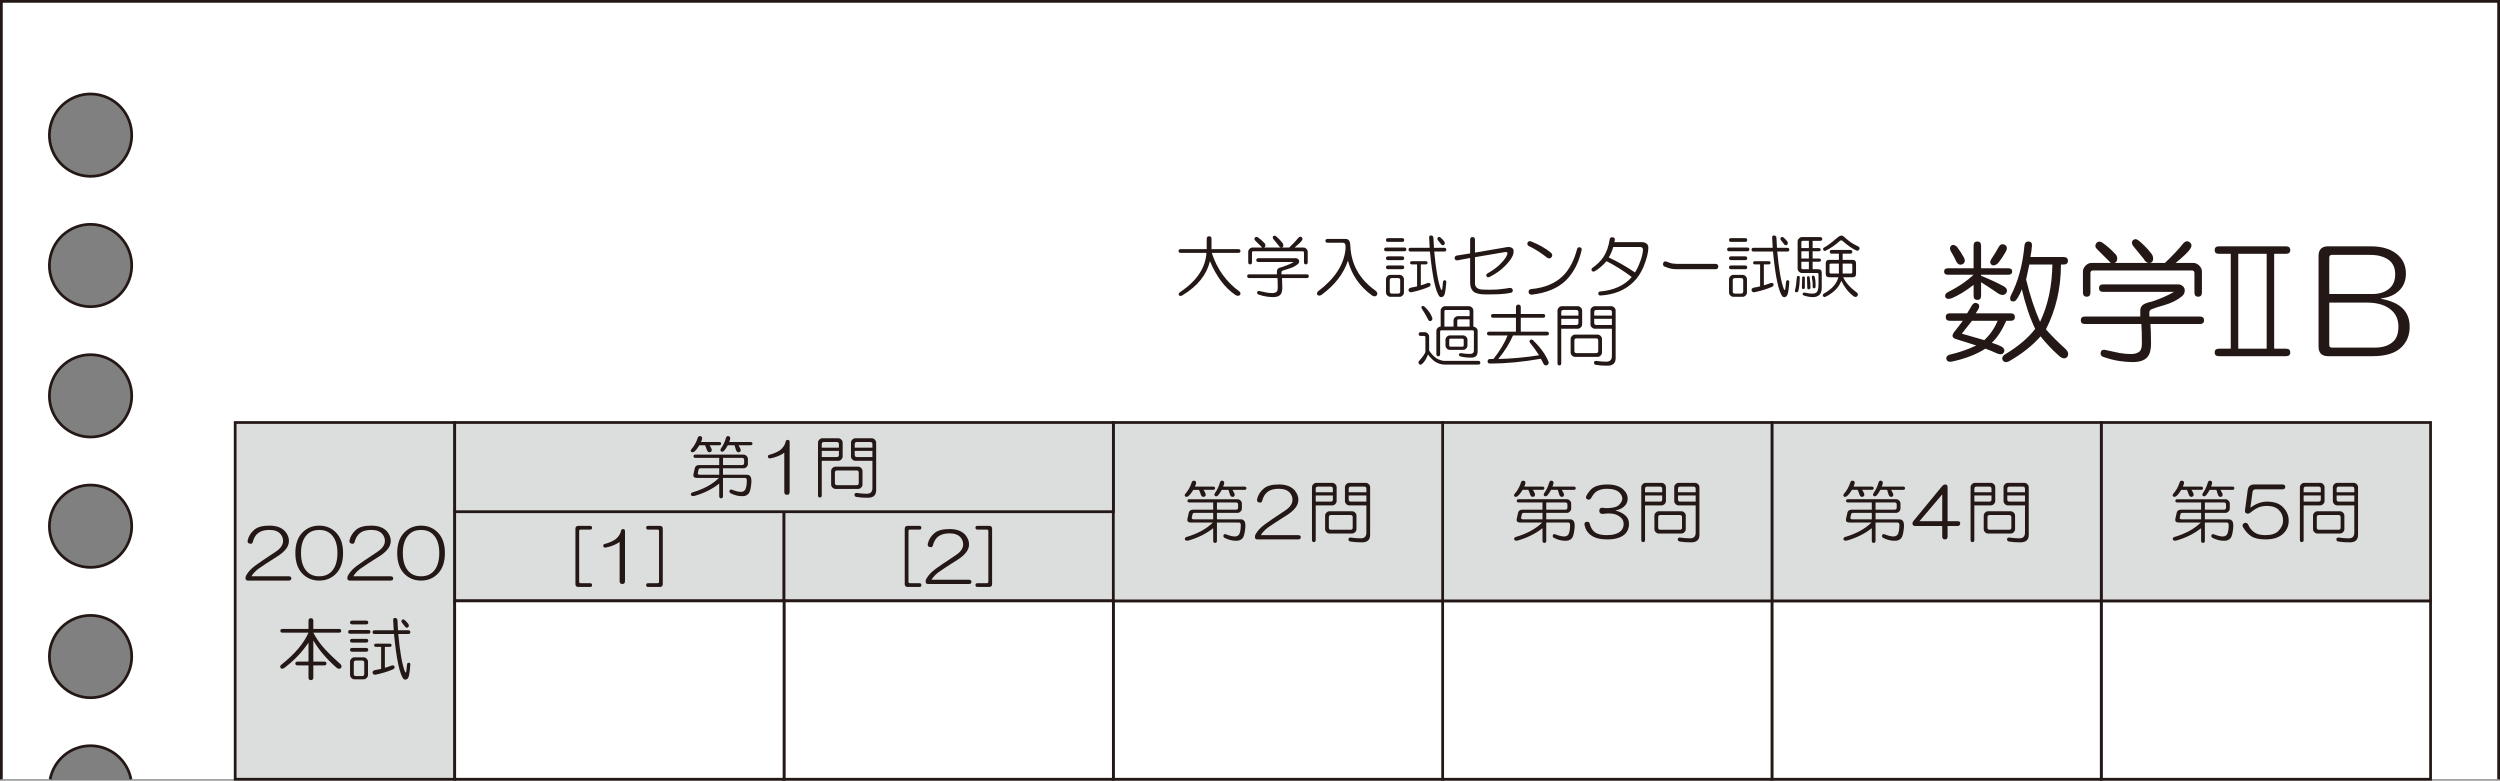 <?xml version="1.0" encoding="UTF-8"?><svg id="_レイヤー_2" xmlns="http://www.w3.org/2000/svg" viewBox="0 0 516.472 161.266"><rect x="0" y="0" width="516.472" height="161.266" fill="#808080" stroke="none"/><g id="_ロゴなし_ルーズリーフ対応"><g id="Checklist_C_2B_NL"><g id="_枠"><path d="M.283.283v160.699h10.074c.743-3.939,4.196-6.92,8.351-6.92s7.608,2.981,8.351,6.92h489.129V.283H.283ZM18.709,144.142c-4.697,0-8.504-3.807-8.504-8.504s3.807-8.504,8.504-8.504,8.504,3.807,8.504,8.504-3.807,8.504-8.504,8.504ZM18.709,117.213c-4.697,0-8.504-3.807-8.504-8.504s3.807-8.504,8.504-8.504,8.504,3.807,8.504,8.504-3.807,8.504-8.504,8.504ZM18.709,90.283c-4.697,0-8.504-3.807-8.504-8.504s3.807-8.504,8.504-8.504,8.504,3.807,8.504,8.504-3.807,8.504-8.504,8.504ZM18.709,63.354c-4.697,0-8.504-3.807-8.504-8.504s3.807-8.504,8.504-8.504,8.504,3.807,8.504,8.504-3.807,8.504-8.504,8.504ZM18.709,36.425c-4.697,0-8.504-3.807-8.504-8.504s3.807-8.504,8.504-8.504,8.504,3.807,8.504,8.504-3.807,8.504-8.504,8.504Z" fill="#fff"/><polyline points="516.189 160.983 516.189 .283 .283 .283 .283 160.983" fill="none" stroke="#231815" stroke-miterlimit="10" stroke-width=".567"/><path d="M10.358,160.983c.743-3.939,4.196-6.92,8.351-6.92s7.608,2.981,8.351,6.92" fill="none" stroke="#231815" stroke-miterlimit="10" stroke-width=".567"/><circle cx="18.709" cy="135.638" r="8.504" transform="translate(-90.431 52.956) rotate(-45)" fill="none" stroke="#231815" stroke-miterlimit="10" stroke-width=".567"/><circle cx="18.709" cy="108.709" r="8.504" transform="translate(-71.389 45.069) rotate(-45)" fill="none" stroke="#231815" stroke-miterlimit="10" stroke-width=".567"/><circle cx="18.709" cy="81.779" r="8.504" transform="translate(-52.347 37.182) rotate(-45)" fill="none" stroke="#231815" stroke-miterlimit="10" stroke-width=".567"/><circle cx="18.709" cy="54.85" r="8.504" transform="translate(-38.973 60.456) rotate(-76.717)" fill="none" stroke="#231815" stroke-miterlimit="10" stroke-width=".567"/><circle cx="18.709" cy="27.921" r="8.504" transform="translate(-12.764 39.714) rotate(-76.717)" fill="none" stroke="#231815" stroke-miterlimit="10" stroke-width=".567"/></g><g id="_ヘッダ"><path d="M407.721,50.775c0-.59.258-.886.774-.886.516,0,.775.296.775.886v4.65h5.647c.516,0,.774.222.774.665,0,.442-.259.664-.774.664h-5.647v.222c1.845.738,3.433,1.478,4.762,2.214.59.37.736.814.442,1.329-.37.518-.924.554-1.661.11-1.182-.811-2.363-1.586-3.543-2.325v2.769c0,.592-.26.886-.775.886-.517,0-.774-.294-.774-.886v-2.215c-1.625,1.256-3.139,2.179-4.54,2.769-.739.222-1.182.11-1.329-.332-.074-.443.147-.775.664-.997,2.066-1.032,3.802-2.215,5.205-3.543h-5.315c-.518,0-.775-.222-.775-.664,0-.443.258-.665.775-.665h5.315v-4.65ZM408.385,62.623c.442.149.59.481.442.997-.221.442-.442.812-.664,1.107h7.197c.59,0,.886.259.886.774,0,.518-.296.775-.886.775h-.886c-.886,1.993-1.882,3.507-2.989,4.54.736.222,1.401.48,1.993.775.516.296.7.664.554,1.106-.222.516-.703.627-1.44.333-.961-.443-1.772-.775-2.437-.997-1.846,1.18-4.135,2.065-6.865,2.657-.738.147-1.145-.074-1.218-.664,0-.37.258-.628.775-.775,1.918-.442,3.727-1.069,5.426-1.882l-4.208-1.329c-.739-.222-.886-.664-.443-1.328l1.883-2.437h-2.657c-.592,0-.886-.258-.886-.775,0-.516.294-.774.886-.774h3.543c.368-.591.701-1.144.996-1.661.295-.443.627-.59.997-.443ZM403.07,50.775c.369-.294.775-.222,1.219.222.516.664.996,1.403,1.44,2.214.294.592.221,1.035-.222,1.329-.518.296-.96.148-1.329-.442-.37-.811-.738-1.513-1.107-2.104-.296-.516-.296-.922,0-1.218ZM405.285,68.934l4.65,1.329c1.181-1.107,2.104-2.437,2.769-3.986h-5.315l-2.103,2.657ZM414.143,50.553c.516.296.59.775.222,1.44-.592,1.035-1.145,1.847-1.661,2.437-.518.442-.96.517-1.329.222-.296-.295-.296-.665,0-1.107.59-.886,1.107-1.734,1.551-2.547.294-.516.7-.665,1.218-.443ZM419.015,49.889c.516,0,.775.26.775.775-.075.96-.185,1.772-.332,2.436h6.864c.591,0,.887.26.887.775,0,.518-.296.775-.887.775h-.553c0,4.871-1.035,9.339-3.101,13.398,1.107,1.256,2.472,2.621,4.097,4.097.516.516.626,1.033.332,1.551-.442.516-1.034.442-1.772-.222-1.403-1.254-2.657-2.583-3.765-3.986-1.699,1.921-3.839,3.616-6.423,5.094-.664.368-1.145.294-1.44-.222-.148-.442,0-.812.443-1.107,2.731-1.622,4.834-3.394,6.311-5.314-1.107-2.287-2.031-5.019-2.769-8.194-.221.665-.554,1.329-.996,1.993-.296.518-.702.665-1.218.443-.222-.222-.26-.554-.111-.997,1.551-2.951,2.509-6.458,2.879-10.519.073-.516.332-.775.775-.775ZM418.572,57.751c.811,3.322,1.772,6.239,2.879,8.748,1.623-3.394,2.473-7.345,2.547-11.848h-4.761l-.665,3.1Z" fill="#231815"/><path d="M450.019,58.748c.369,0,.701.148.997.442.221.222.332.481.332.775,0,.518-.185.924-.554,1.218-.96.814-2.215,1.44-3.765,1.883-.814.222-1.625.48-2.437.775-.37.148-.554.37-.554.664v.886h10.409c.59,0,.886.26.886.775,0,.517-.296.774-.886.774h-10.188c.073,1.107.111,2.215.111,3.322.072,1.772-.185,2.951-.775,3.543-.592.665-1.589.997-2.99.997-.886,0-1.81-.074-2.768-.222-1.035-.148-2.179-.443-3.433-.886-.296-.148-.443-.37-.443-.664,0-.518.258-.775.775-.775,1.329.294,2.361.516,3.101.664.811.147,1.623.222,2.436.222.737,0,1.329-.185,1.772-.554.295-.294.443-.848.443-1.661,0-1.844-.038-3.173-.11-3.986h-11.627c-.592,0-.886-.258-.886-.774,0-.516.294-.775.886-.775h11.405v-1.218c0-.443.146-.811.442-1.107.295-.294.959-.554,1.993-.775,1.772-.59,3.284-1.254,4.54-1.993h-14.616c-.592,0-.886-.258-.886-.775,0-.515.294-.774.886-.774h15.502ZM440.607,49.668c.369-.368.811-.332,1.329.111.959.812,1.808,1.698,2.547,2.657.222.296.332.628.332.996,0,.518-.222.814-.664.886h3.101c1.622-1.55,2.841-2.841,3.653-3.875.516-.664,1.033-.775,1.551-.332.368.37.368.812,0,1.328-.296.518-1.293,1.478-2.99,2.879h3.654c.443,0,.848.185,1.218.554.369.37.554.775.554,1.219v4.318c0,.591-.26.886-.774.886-.518,0-.775-.295-.775-.886v-3.986c0-.369-.185-.554-.554-.554h-20.374c-.37,0-.554.185-.554.554v3.986c0,.591-.26.886-.775.886-.517,0-.774-.295-.774-.886v-4.318c0-.443.183-.849.553-1.219.369-.368.775-.554,1.219-.554h3.986c-.961-.958-1.921-1.918-2.879-2.879-.371-.368-.407-.774-.111-1.218.369-.368.775-.404,1.218-.11.959.664,1.809,1.403,2.547,2.214.369.296.554.665.554,1.107,0,.443-.185.739-.554.886h6.977c-.371-.072-.703-.368-.997-.886-.592-.736-1.256-1.55-1.993-2.436-.442-.516-.518-.959-.222-1.329Z" fill="#231815"/><path d="M469.818,52.436v19.599h2.437c.59,0,.886.26.886.775s-.296.774-.886.774h-13.842c-.591,0-.886-.259-.886-.774s.295-.775.886-.775h2.437v-19.599h-2.437c-.591,0-.886-.258-.886-.775,0-.516.295-.775.886-.775h13.842c.59,0,.886.26.886.775,0,.518-.296.775-.886.775h-2.437ZM462.399,52.436v19.599h5.869v-19.599h-5.869Z" fill="#231815"/><path d="M489.727,50.885c2.583,0,4.539.665,5.868,1.993.959.961,1.44,2.179,1.44,3.654,0,1.403-.443,2.547-1.329,3.433-.96.96-2.214,1.514-3.765,1.661v.11c1.993.37,3.469,1.035,4.43,1.993.958.96,1.44,2.215,1.44,3.765,0,1.699-.554,3.101-1.661,4.208-1.256,1.254-3.249,1.882-5.979,1.882h-9.19c-1.329,0-1.993-.664-1.993-1.992v-18.714c0-1.328.664-1.993,1.993-1.993h8.748ZM481.201,53.211v7.53h8.858c1.623,0,2.879-.443,3.765-1.329.664-.664.996-1.587.996-2.769,0-1.106-.332-1.992-.996-2.657-.96-.886-2.363-1.328-4.208-1.328h-7.861c-.37,0-.554.185-.554.553ZM481.201,71.259c0,.371.184.554.554.554h8.858c1.697,0,2.989-.442,3.875-1.328.664-.665.997-1.661.997-2.99,0-1.328-.407-2.397-1.219-3.211-1.182-1.18-2.953-1.772-5.314-1.772h-7.751v8.747Z" fill="#231815"/><path d="M249.291,49.363c0-.368.166-.554.498-.554s.498.185.498.554v2.103h5.537c.295,0,.443.13.443.388,0,.259-.148.388-.443.388h-5.481c1.07,3.322,2.971,5.979,5.703,7.973.221.185.277.405.166.664-.222.295-.554.314-.997.056-2.141-1.44-3.894-3.765-5.26-6.976-.664,2.805-2.547,5.148-5.647,7.031-.407.221-.665.202-.775-.056-.074-.222,0-.406.222-.554,3.469-2.325,5.296-5.038,5.481-8.139h-5.315c-.296,0-.443-.129-.443-.388,0-.258.147-.388.443-.388h5.371v-2.103Z" fill="#231815"/><path d="M267.727,53.349c.185,0,.351.074.498.222.11.11.166.24.166.388,0,.259-.093.462-.277.608-.48.407-1.107.72-1.882.941-.407.11-.812.24-1.218.388-.185.074-.277.185-.277.332v.443h5.205c.295,0,.443.129.443.387,0,.259-.148.388-.443.388h-5.094c.037.554.056,1.107.056,1.661.036.886-.093,1.476-.388,1.772-.296.332-.794.498-1.495.498-.443,0-.905-.037-1.384-.11-.518-.074-1.089-.222-1.716-.442-.148-.075-.222-.185-.222-.333,0-.258.129-.387.388-.387.665.146,1.181.258,1.55.332.406.073.811.11,1.218.11.369,0,.665-.093.886-.276.147-.147.222-.424.222-.831,0-.922-.019-1.586-.055-1.993h-5.814c-.296,0-.443-.129-.443-.388,0-.258.147-.387.443-.387h5.703v-.609c0-.222.073-.405.221-.554.147-.147.479-.276.997-.388.886-.295,1.642-.627,2.27-.996h-7.308c-.296,0-.443-.129-.443-.388,0-.258.147-.388.443-.388h7.751ZM263.021,48.809c.185-.184.406-.166.665.056.479.406.904.85,1.273,1.329.111.147.166.314.166.498,0,.259-.111.406-.332.442h1.55c.811-.774,1.42-1.42,1.827-1.938.258-.332.517-.388.776-.166.184.185.184.406,0,.664-.148.259-.647.739-1.496,1.44h1.828c.222,0,.424.093.608.277s.277.388.277.608v2.159c0,.296-.13.443-.388.443-.259,0-.388-.147-.388-.443v-1.993c0-.184-.093-.276-.276-.276h-10.188c-.185,0-.277.093-.277.276v1.993c0,.296-.13.443-.388.443-.258,0-.387-.147-.387-.443v-2.159c0-.221.091-.424.276-.608.185-.185.388-.277.609-.277h1.993c-.48-.478-.96-.959-1.44-1.44-.185-.184-.204-.388-.056-.608.185-.185.388-.203.609-.056.479.332.904.701,1.273,1.107.185.147.277.332.277.554s-.092.369-.277.442h3.488c-.185-.036-.352-.184-.498-.442-.296-.369-.628-.775-.997-1.218-.221-.258-.259-.479-.111-.665Z" fill="#231815"/><path d="M278.025,49.363c.295,0,.535.13.72.388.111.185.185.518.222.996.147,3.84,1.883,6.94,5.204,9.302.369.295.461.608.277.941-.259.295-.591.312-.997.055-2.547-1.845-4.207-4.244-4.982-7.197-.886,2.695-2.713,5.058-5.481,7.087-.406.222-.701.185-.886-.11-.074-.259,0-.48.222-.665,3.433-2.583,5.315-5.481,5.647-8.692v-.664c0-.442-.203-.664-.609-.664h-3.101c-.296,0-.442-.129-.442-.388,0-.258.146-.388.442-.388h3.765Z" fill="#231815"/><path d="M290.095,51.134c.295,0,.442.13.442.388,0,.259-.147.388-.442.388h-3.71c-.296,0-.442-.129-.442-.388,0-.258.146-.388.442-.388h3.71ZM289.652,49.197c.295,0,.443.13.443.388,0,.259-.148.388-.443.388h-2.879c-.296,0-.443-.129-.443-.388,0-.258.147-.388.443-.388h2.879ZM289.652,52.962c.295,0,.443.13.443.388,0,.259-.148.388-.443.388h-2.879c-.296,0-.443-.129-.443-.388,0-.258.147-.388.443-.388h2.879ZM289.652,54.844c.295,0,.443.13.443.388s-.148.387-.443.387h-2.879c-.296,0-.443-.129-.443-.387s.147-.388.443-.388h2.879ZM289.154,56.782c.222,0,.424.093.608.276.185.185.277.388.277.609v2.769c0,.221-.093.424-.277.608s-.387.277-.608.277h-1.938c-.222,0-.425-.093-.609-.277-.185-.185-.277-.388-.277-.608v-2.769c0-.222.092-.424.277-.609.185-.184.388-.276.609-.276h1.938ZM287.105,57.889v2.325c0,.295.147.442.443.442h1.273c.295,0,.442-.147.442-.442v-2.325c0-.295-.147-.443-.442-.443h-1.273c-.296,0-.443.148-.443.443ZM295.632,48.643c.295,0,.461.166.498.498l.11,2.049h2.106c.295,0,.441.13.441.388,0,.259-.146.388-.441.388h-2.05c.332,3.691.793,6.293,1.384,7.806.148.222.24.185.277-.11l.166-1.495c.037-.184.166-.276.389-.276.184.037.275.166.275.388-.074,1.07-.166,1.827-.275,2.269-.111.443-.277.701-.5.775-.221.11-.424.092-.607-.056-.814-.923-1.478-4.022-1.994-9.301h-3.986c-.296,0-.442-.129-.442-.388,0-.258.146-.388.442-.388h3.931l-.11-2.049c-.037-.332.092-.498.388-.498ZM294.524,53.959c.258,0,.388.11.388.332s-.13.332-.388.332h-.997v4.318c.443-.11.887-.258,1.329-.443.332-.11.554-.055.664.167.074.258-.037.462-.332.608-1.145.48-2.362.85-3.653,1.107-.333,0-.518-.147-.554-.443,0-.257.146-.424.442-.498l1.329-.276v-4.54h-1.052c-.259,0-.388-.11-.388-.332s.129-.332.388-.332h2.823ZM297.015,49.087c.185-.185.389-.185.609,0,.295.259.553.535.775.83.146.332.092.572-.166.72-.223.074-.406,0-.555-.222-.184-.258-.387-.517-.608-.774-.148-.185-.166-.369-.056-.554Z" fill="#231815"/><path d="M303.715,49.529c0-.368.166-.554.499-.554.332,0,.498.185.498.554v2.657l6.146-1.052c.332-.073.627-.11.886-.11.222,0,.442.074.664.222.185.147.277.332.277.554.11.811-.499,1.882-1.827,3.211-.85.85-1.901,1.587-3.156,2.215-.296.11-.498.055-.608-.167-.111-.221-.056-.405.166-.553,1.107-.628,1.993-1.273,2.657-1.938.996-.996,1.495-1.752,1.495-2.269,0-.147-.075-.222-.222-.222h-.277l-6.2,1.052v5.37c0,.887.59,1.329,1.772,1.329.738.037,1.513.037,2.325,0,.406,0,.849-.036,1.329-.11.737-.074,1.273-.147,1.605-.222.442-.073.7.056.775.388.036.332-.093.534-.388.608-.739.147-1.495.24-2.271.277-.774.036-1.753.056-2.934.056-1.256,0-2.104-.204-2.547-.609-.443-.406-.665-1.015-.665-1.827v-5.094l-2.657.499c-.332,0-.518-.147-.554-.443,0-.295.147-.479.443-.554l2.768-.442v-2.824Z" fill="#231815"/><path d="M315.562,50.138c.185-.295.424-.388.72-.277,1.661.665,3.026,1.44,4.098,2.325.332.296.387.609.166.941-.296.332-.628.352-.997.056-1.255-.997-2.511-1.79-3.765-2.381-.222-.146-.296-.368-.222-.664ZM326.358,51.08c.333.074.462.276.388.608-.591,2.584-1.661,4.65-3.211,6.201-1.625,1.624-3.986,2.62-7.087,2.989-.406,0-.628-.185-.664-.554,0-.368.185-.571.554-.608,2.805-.258,5.001-1.181,6.588-2.769,1.292-1.291,2.251-3.118,2.879-5.481.074-.295.258-.424.554-.387Z" fill="#231815"/><path d="M333.223,49.031c.295.074.424.259.388.554l-.111.442h5.703c.405,0,.737.111.996.333.222.185.332.462.332.83,0,.96-.332,2.269-.996,3.931-.554,1.293-1.255,2.345-2.103,3.156-1.698,1.66-3.932,2.583-6.699,2.768-.332.037-.518-.092-.554-.388,0-.258.129-.406.388-.442,1.364-.11,2.583-.406,3.653-.886,1.182-.517,2.141-1.218,2.879-2.103-1.587-1.219-3.321-2.307-5.204-3.267-.738.85-1.532,1.531-2.381,2.048-.258.148-.479.13-.664-.055-.11-.185-.093-.369.056-.554,1.033-.738,1.808-1.495,2.325-2.271.664-.996,1.107-2.251,1.329-3.765.11-.295.332-.405.664-.332ZM333.279,51.024c-.222.812-.536,1.532-.941,2.159,1.956.923,3.765,1.957,5.426,3.101.368-.554.737-1.329,1.107-2.325.332-.849.516-1.661.554-2.437-.038-.332-.259-.498-.665-.498h-5.481Z" fill="#231815"/><path d="M354.372,54.512c.406,0,.609.185.609.554s-.203.553-.609.553h-7.917c-.701,0-1.31-.091-1.827-.276l-.774-.276c-.259-.185-.352-.406-.277-.665.11-.332.314-.461.609-.388l.774.277c.406.147.923.222,1.551.222h7.861Z" fill="#231815"/><path d="M360.96,51.134c.295,0,.443.13.443.388,0,.259-.148.388-.443.388h-3.709c-.296,0-.443-.129-.443-.388,0-.258.147-.388.443-.388h3.709ZM360.517,49.197c.295,0,.442.13.442.388,0,.259-.147.388-.442.388h-2.879c-.296,0-.443-.129-.443-.388,0-.258.147-.388.443-.388h2.879ZM360.517,52.962c.295,0,.442.13.442.388,0,.259-.147.388-.442.388h-2.879c-.296,0-.443-.129-.443-.388,0-.258.147-.388.443-.388h2.879ZM360.517,54.844c.295,0,.442.13.442.388s-.147.387-.442.387h-2.879c-.296,0-.443-.129-.443-.387s.147-.388.443-.388h2.879ZM360.019,56.782c.221,0,.424.093.608.276.185.185.277.388.277.609v2.769c0,.221-.093.424-.277.608s-.388.277-.608.277h-1.938c-.222,0-.425-.093-.608-.277-.185-.185-.277-.388-.277-.608v-2.769c0-.222.092-.424.277-.609.184-.184.387-.276.608-.276h1.938ZM357.97,57.889v2.325c0,.295.146.442.442.442h1.273c.295,0,.443-.147.443-.442v-2.325c0-.295-.148-.443-.443-.443h-1.273c-.296,0-.442.148-.442.443ZM366.497,48.643c.295,0,.461.166.498.498l.11,2.049h2.104c.295,0,.442.13.442.388,0,.259-.147.388-.442.388h-2.049c.332,3.691.793,6.293,1.384,7.806.147.222.24.185.277-.11l.166-1.495c.036-.184.166-.276.388-.276.184.037.276.166.276.388-.074,1.07-.166,1.827-.276,2.269-.111.443-.277.701-.499.775-.221.11-.425.092-.608-.056-.812-.923-1.477-4.022-1.993-9.301h-3.986c-.296,0-.443-.129-.443-.388,0-.258.147-.388.443-.388h3.931l-.11-2.049c-.037-.332.092-.498.388-.498ZM365.389,53.959c.258,0,.388.11.388.332s-.13.332-.388.332h-.997v4.318c.443-.11.886-.258,1.329-.443.332-.11.554-.055.664.167.073.258-.037.462-.332.608-1.145.48-2.362.85-3.654,1.107-.332,0-.517-.147-.554-.443,0-.257.147-.424.443-.498l1.329-.276v-4.54h-1.053c-.258,0-.387-.11-.387-.332s.129-.332.387-.332h2.824ZM367.881,49.087c.185-.185.388-.185.609,0,.295.259.553.535.774.83.147.332.092.572-.166.72-.222.074-.406,0-.554-.222-.185-.258-.388-.517-.608-.774-.148-.185-.166-.369-.056-.554Z" fill="#231815"/><path d="M371.534,57.004c.185,0,.277.093.277.276,0,1.071-.093,1.993-.277,2.769-.074.258-.222.368-.442.332-.222-.037-.315-.166-.277-.388.185-.664.314-1.55.388-2.657,0-.222.11-.332.332-.332ZM374.469,54.069v1.55h1.163c.478,0,.72.241.72.72v3.101c0,.665-.148,1.144-.443,1.44-.332.332-.775.498-1.329.498-.628,0-1.273-.11-1.938-.332-.185-.074-.259-.203-.222-.388.037-.147.147-.221.332-.221.628.146,1.163.221,1.606.221.442,0,.756-.092.94-.276.258-.258.388-.811.388-1.661v-2.048c0-.185-.093-.277-.276-.277h-3.156c-.222,0-.425-.092-.608-.276-.185-.185-.277-.388-.277-.609v-5.647c0-.221.092-.424.277-.608.184-.185.387-.277.608-.277h3.765c.295,0,.443.13.443.388,0,.259-.148.388-.443.388h-1.55v1.495h1.273c.258,0,.388.11.388.332s-.13.332-.388.332h-1.273v1.495h1.329c.258,0,.387.11.387.332s-.129.332-.387.332h-1.329ZM372.143,50.027v1.219h1.55v-1.495h-1.273c-.185,0-.276.093-.276.276ZM372.143,53.405h1.55v-1.495h-1.55v1.495ZM372.143,55.342c0,.185.092.276.276.276h1.273v-1.55h-1.55v1.273ZM372.309,57.391c0-.185.092-.277.276-.277s.277.093.277.277v1.993c0,.221-.111.332-.332.332-.185,0-.277-.111-.277-.332l.056-1.993ZM373.583,57.058c.185,0,.276.093.276.277.111.701.166,1.384.166,2.049,0,.258-.129.387-.387.387-.185,0-.277-.129-.277-.387,0-.701-.019-1.385-.056-2.049,0-.185.092-.277.277-.277ZM374.524,56.948c.184-.036.312.056.388.277.11.479.166.94.166,1.384v.554c0,.259-.093.388-.277.388-.222.037-.332-.092-.332-.388.036-.517-.019-1.144-.166-1.883-.037-.184.036-.295.222-.332ZM382.219,51.633c.295,0,.443.129.443.387,0,.259-.148.388-.443.388h-1.55v1.273h2.048c.479,0,.72.24.72.72v2.159c0,.48-.24.72-.72.72h-1.938c.479,1.071,1.44,2.142,2.879,3.211.222.222.222.462,0,.72-.185.185-.425.185-.72,0-1.071-.811-1.92-1.882-2.547-3.211-.48,1.366-1.569,2.473-3.267,3.322-.222.073-.388.036-.498-.111-.11-.221-.056-.406.166-.554,1.661-.922,2.657-2.048,2.989-3.377h-1.882c-.48,0-.72-.239-.72-.72v-2.159c0-.479.239-.72.72-.72h1.993v-1.273h-1.44c-.296,0-.443-.129-.443-.388,0-.258.147-.387.443-.387h3.765ZM382.385,50.083c.332.222.83.498,1.495.831.295.147.368.351.222.608-.148.259-.352.332-.609.222-.775-.332-1.754-1.015-2.935-2.049-.147-.036-.276-.036-.388,0-.996.923-2.012,1.625-3.045,2.104-.222.074-.369.019-.442-.166-.111-.222-.056-.388.166-.499.627-.332,1.586-1.052,2.879-2.159.442-.368.83-.405,1.162-.11.628.554,1.126.96,1.495,1.218ZM377.957,54.733v1.495c0,.185.092.277.276.277h1.661v-2.049h-1.661c-.185,0-.276.093-.276.276ZM380.67,56.505h1.716c.185,0,.277-.092.277-.277v-1.495c0-.184-.093-.276-.277-.276h-1.716v2.049Z" fill="#231815"/><path d="M294.358,68.629c.221,0,.424.093.608.277s.277.388.277.608v2.879c.368.629.886,1.183,1.55,1.661.554.295,1.053.461,1.495.499h7.087c.295,0,.442.129.442.387s-.147.388-.442.388h-6.865c-.701,0-1.385-.203-2.049-.608-.591-.443-1.071-.941-1.44-1.495-.406.996-.83,1.661-1.273,1.993-.222.185-.425.166-.609-.056-.147-.222-.147-.406,0-.554.775-.886,1.219-1.513,1.329-1.882v-3.045c0-.185-.093-.277-.276-.277h-.665c-.296,0-.442-.129-.442-.388,0-.258.146-.388.442-.388h.831ZM293.749,63.259c.185-.073.351-.056.498.056.811.738,1.365,1.532,1.661,2.381.036.332-.074.535-.332.608-.222.074-.388,0-.498-.221-.37-.738-.831-1.531-1.385-2.381-.074-.185-.055-.332.056-.443ZM303.493,63.259c.222,0,.424.093.609.277.185.185.276.387.276.608v3.322c.258.037.479.147.665.332.146.147.221.332.221.554v4.263c0,.85-.442,1.273-1.328,1.273-.923,0-1.68-.092-2.271-.276-.185-.074-.276-.203-.276-.388.036-.147.166-.239.388-.277.59.111,1.218.167,1.882.167.554,0,.831-.24.831-.721v-3.875c0-.185-.093-.276-.277-.276h-6.422c-.185,0-.277.092-.277.276v4.65c0,.296-.129.443-.388.443s-.388-.147-.388-.443v-4.816c0-.222.074-.406.222-.554.147-.185.369-.295.665-.332v-3.322c0-.222.092-.424.276-.608s.388-.277.609-.277h4.982ZM298.4,64.311v3.156h1.882v-1.273c0-.222.092-.424.277-.609.184-.184.387-.276.608-.276h2.437v-.997c0-.184-.093-.276-.277-.276h-4.65c-.185,0-.276.093-.276.276ZM302.275,69.295c.222,0,.424.092.609.276.184.185.276.388.276.609v1.218c0,.222-.093.425-.276.609-.185.185-.388.276-.609.276h-2.769c-.221,0-.425-.092-.608-.276-.185-.185-.277-.388-.277-.609v-1.218c0-.222.092-.424.277-.609.184-.185.388-.276.608-.276h2.769ZM299.396,70.235v1.107c0,.185.092.277.276.277h2.437c.185,0,.276-.092.276-.277v-1.107c0-.184-.092-.276-.276-.276h-2.437c-.185,0-.276.093-.276.276ZM301.057,66.25v1.218h2.547v-1.495h-2.271c-.185,0-.276.093-.276.277Z" fill="#231815"/><path d="M313.181,63.481c0-.368.166-.554.498-.554.333,0,.499.185.499.554v1.384h4.595c.295,0,.443.13.443.388,0,.259-.148.388-.443.388h-4.595v2.879h5.37c.295,0,.442.13.442.388,0,.259-.147.388-.442.388h-6.976c-.702,1.624-1.717,3.248-3.046,4.872,2.805-.074,5.61-.332,8.416-.775-.628-.997-1.237-1.845-1.827-2.547-.185-.222-.185-.424,0-.609.185-.146.388-.129.608.056,1.514,1.477,2.565,2.935,3.156,4.374.147.332.056.59-.276.775-.333.11-.573.018-.72-.277-.222-.442-.407-.794-.554-1.052-3.766.664-7.272.996-10.52.996-.296,0-.462-.147-.498-.442.036-.332.202-.498.498-.498h.72c1.329-1.697,2.307-3.322,2.935-4.872h-3.82c-.296,0-.443-.129-.443-.388,0-.258.147-.388.443-.388h5.536v-2.879h-4.706c-.296,0-.442-.129-.442-.388,0-.258.146-.388.442-.388h4.706v-1.384Z" fill="#231815"/><path d="M325.97,63.259c.222,0,.424.093.608.277s.277.387.277.608v2.879c0,.222-.093.425-.277.609s-.387.276-.608.276h-3.433v7.143c0,.295-.13.442-.388.442-.259,0-.388-.147-.388-.442v-10.907c0-.222.092-.424.277-.608.184-.185.387-.277.608-.277h3.322ZM322.538,64.477v.72h3.543v-.72c0-.295-.147-.442-.442-.442h-2.658c-.296,0-.442.147-.442.442ZM322.538,67.135h3.101c.295,0,.442-.147.442-.443v-.83h-3.543v1.273ZM330.067,69.129c.222,0,.424.092.609.276.184.185.276.388.276.609v2.823c0,.222-.093.425-.276.609-.185.185-.388.276-.609.276h-4.706c-.222,0-.425-.092-.608-.276-.185-.185-.277-.388-.277-.609v-2.823c0-.222.092-.424.277-.609.184-.185.387-.276.608-.276h4.706ZM325.251,70.346v2.159c0,.296.146.442.442.442h4.042c.295,0,.442-.146.442-.442v-2.159c0-.295-.147-.443-.442-.443h-4.042c-.296,0-.442.148-.442.443ZM332.89,63.259c.222,0,.424.093.609.277.185.185.277.387.277.608v9.855c0,1.032-.573,1.55-1.717,1.55-.923,0-1.698-.056-2.325-.166-.296-.037-.443-.203-.443-.498.037-.222.185-.332.443-.332.738.11,1.44.166,2.103.166.775,0,1.163-.388,1.163-1.163v-5.647h-3.544c-.221,0-.424-.092-.608-.276-.185-.185-.277-.388-.277-.609v-2.879c0-.222.092-.424.277-.608.185-.185.388-.277.608-.277h3.433ZM329.347,64.477v.72h3.654v-.72c0-.295-.148-.442-.443-.442h-2.768c-.296,0-.443.147-.443.442ZM329.347,66.692c0,.296.147.443.443.443h3.211v-1.273h-3.654v.83Z" fill="#231815"/></g><g id="_2020本試"><rect x="48.585" y="87.282" width="45.354" height="73.701" fill="#dcdddd" stroke="#231815" stroke-miterlimit="10" stroke-width=".567"/><rect x="93.94" y="105.707" width="68.031" height="18.425" fill="#dcdddd" stroke="#231815" stroke-miterlimit="10" stroke-width=".567"/><rect x="161.971" y="105.707" width="68.031" height="18.425" fill="#dcdddd" stroke="#231815" stroke-miterlimit="10" stroke-width=".567"/><rect x="434.097" y="124.132" width="68.031" height="36.85" fill="#fff" stroke="#231815" stroke-miterlimit="10" stroke-width=".567"/><rect x="366.065" y="124.132" width="68.031" height="36.85" fill="#fff" stroke="#231815" stroke-miterlimit="10" stroke-width=".567"/><rect x="298.034" y="124.132" width="68.031" height="36.85" fill="#fff" stroke="#231815" stroke-miterlimit="10" stroke-width=".567"/><rect x="230.003" y="124.132" width="68.031" height="36.85" fill="#fff" stroke="#231815" stroke-miterlimit="10" stroke-width=".567"/><rect x="161.971" y="124.132" width="68.031" height="36.85" fill="#fff" stroke="#231815" stroke-miterlimit="10" stroke-width=".567"/><rect x="93.94" y="124.132" width="68.031" height="36.85" fill="#fff" stroke="#231815" stroke-miterlimit="10" stroke-width=".567"/><rect x="434.097" y="87.282" width="68.031" height="36.85" fill="#dcdddd" stroke="#231815" stroke-miterlimit="10" stroke-width=".567"/><rect x="366.065" y="87.282" width="68.031" height="36.85" fill="#dcdddd" stroke="#231815" stroke-miterlimit="10" stroke-width=".567"/><rect x="298.034" y="87.282" width="68.031" height="36.85" fill="#dcdddd" stroke="#231815" stroke-miterlimit="10" stroke-width=".567"/><rect x="230.003" y="87.282" width="68.031" height="36.85" fill="#dcdddd" stroke="#231815" stroke-miterlimit="10" stroke-width=".567"/><rect x="93.94" y="87.282" width="136.063" height="18.425" fill="#dcdddd" stroke="#231815" stroke-miterlimit="10" stroke-width=".567"/><g id="_2020本試-2"><path d="M58.972,109.865c.479.591.72,1.219.72,1.883,0,.738-.314,1.421-.941,2.048-.369.37-.72.665-1.052.887-2.214,1.402-3.654,2.344-4.318,2.823-.628.48-1.107.996-1.44,1.55h7.696c.368,0,.553.148.553.443s-.185.442-.553.442h-8.415c-.332,0-.498-.166-.498-.498,0-.185.019-.314.056-.388.221-.478.572-.959,1.052-1.44.443-.442,1.273-1.069,2.492-1.882l2.657-1.772c.997-.665,1.495-1.402,1.495-2.215,0-.517-.166-.978-.498-1.385-.48-.59-1.255-.886-2.325-.886-.96,0-1.716.204-2.27.609-.554.406-.941,1.034-1.163,1.883-.074.332-.296.442-.665.332-.332-.074-.462-.295-.387-.665.184-.849.645-1.586,1.384-2.214.665-.554,1.697-.831,3.101-.831,1.513,0,2.62.425,3.322,1.273Z" fill="#231815"/><path d="M69.38,109.976c.997.996,1.495,2.418,1.495,4.263,0,1.883-.498,3.322-1.495,4.318-.923.922-2.067,1.384-3.433,1.384s-2.51-.462-3.433-1.384c-.997-.996-1.495-2.436-1.495-4.318,0-1.845.498-3.267,1.495-4.263.922-.923,2.067-1.385,3.433-1.385s2.51.462,3.433,1.385ZM63.456,110.419c-.85.85-1.273,2.123-1.273,3.82,0,1.735.424,3.027,1.273,3.876.627.628,1.458.94,2.491.94s1.863-.312,2.492-.94c.849-.849,1.273-2.141,1.273-3.876,0-1.697-.425-2.971-1.273-3.82-.628-.627-1.458-.941-2.492-.941s-1.864.315-2.491.941Z" fill="#231815"/><path d="M80.01,109.865c.479.591.72,1.219.72,1.883,0,.738-.314,1.421-.941,2.048-.369.37-.72.665-1.052.887-2.214,1.402-3.654,2.344-4.318,2.823-.628.48-1.107.996-1.44,1.55h7.696c.368,0,.553.148.553.443s-.185.442-.553.442h-8.415c-.332,0-.498-.166-.498-.498,0-.185.019-.314.056-.388.221-.478.572-.959,1.052-1.44.443-.442,1.273-1.069,2.492-1.882l2.657-1.772c.997-.665,1.495-1.402,1.495-2.215,0-.517-.166-.978-.498-1.385-.48-.59-1.255-.886-2.325-.886-.96,0-1.716.204-2.27.609-.554.406-.941,1.034-1.163,1.883-.074.332-.296.442-.665.332-.332-.074-.462-.295-.387-.665.184-.849.645-1.586,1.384-2.214.665-.554,1.697-.831,3.101-.831,1.513,0,2.62.425,3.322,1.273Z" fill="#231815"/><path d="M90.418,109.976c.997.996,1.495,2.418,1.495,4.263,0,1.883-.498,3.322-1.495,4.318-.923.922-2.067,1.384-3.433,1.384s-2.51-.462-3.433-1.384c-.997-.996-1.495-2.436-1.495-4.318,0-1.845.498-3.267,1.495-4.263.922-.923,2.067-1.385,3.433-1.385s2.51.462,3.433,1.385ZM84.494,110.419c-.85.85-1.273,2.123-1.273,3.82,0,1.735.424,3.027,1.273,3.876.627.628,1.458.94,2.491.94s1.863-.312,2.492-.94c.849-.849,1.273-2.141,1.273-3.876,0-1.697-.425-2.971-1.273-3.82-.628-.627-1.458-.941-2.492-.941s-1.864.315-2.491.941Z" fill="#231815"/><path d="M63.733,128.268c0-.369.166-.554.498-.554.332,0,.498.185.498.554v1.661h5.315c.295,0,.443.129.443.387,0,.259-.148.388-.443.388h-5.315c.517.997,1.163,1.957,1.938,2.879.775.923,2.011,2.142,3.709,3.654.221.259.239.518.055.775-.259.221-.554.203-.886-.056-2.067-1.808-3.673-3.69-4.817-5.647v4.374h2.27c.295,0,.443.13.443.388,0,.259-.148.388-.443.388h-2.27v2.491c0,.368-.166.554-.498.554-.333,0-.498-.185-.498-.554v-2.491h-2.27c-.295,0-.443-.129-.443-.388,0-.258.147-.388.443-.388h2.27v-3.931c-1.366,2.03-3.045,3.783-5.038,5.26-.296.185-.535.185-.72,0-.148-.258-.111-.479.111-.665,2.768-2.177,4.65-4.392,5.647-6.644h-5.37c-.296,0-.443-.129-.443-.388,0-.258.147-.387.443-.387h5.37v-1.661Z" fill="#231815"/><path d="M76.08,130.15c.295,0,.443.13.443.388,0,.259-.148.388-.443.388h-3.709c-.296,0-.443-.129-.443-.388,0-.258.147-.388.443-.388h3.709ZM75.636,128.213c.295,0,.443.13.443.388,0,.259-.148.388-.443.388h-2.879c-.295,0-.443-.129-.443-.388,0-.258.147-.388.443-.388h2.879ZM75.636,131.977c.295,0,.443.13.443.388,0,.259-.148.388-.443.388h-2.879c-.295,0-.443-.129-.443-.388,0-.258.147-.388.443-.388h2.879ZM75.636,133.86c.295,0,.443.13.443.388s-.148.387-.443.387h-2.879c-.295,0-.443-.129-.443-.387s.147-.388.443-.388h2.879ZM75.138,135.798c.222,0,.424.093.609.276.185.185.277.388.277.609v2.769c0,.221-.092.424-.277.608-.185.185-.387.277-.609.277h-1.938c-.222,0-.425-.093-.609-.277-.185-.185-.277-.388-.277-.608v-2.769c0-.222.092-.424.277-.609.185-.184.388-.276.609-.276h1.938ZM73.09,136.905v2.325c0,.295.147.442.443.442h1.273c.295,0,.443-.147.443-.442v-2.325c0-.295-.148-.443-.443-.443h-1.273c-.296,0-.443.148-.443.443ZM81.616,127.659c.295,0,.461.166.498.498l.11,2.049h2.104c.295,0,.443.13.443.388,0,.259-.148.388-.443.388h-2.048c.332,3.691.793,6.293,1.384,7.806.147.222.24.185.277-.11l.167-1.495c.036-.184.166-.276.387-.276.185.037.277.166.277.388-.074,1.07-.166,1.827-.277,2.269-.111.443-.277.701-.498.775-.222.11-.425.092-.609-.056-.812-.923-1.477-4.022-1.993-9.301h-3.986c-.296,0-.443-.129-.443-.388,0-.258.147-.388.443-.388h3.931l-.111-2.049c-.037-.332.092-.498.388-.498ZM80.508,132.974c.258,0,.388.11.388.332s-.13.332-.388.332h-.997v4.318c.443-.11.886-.258,1.329-.443.332-.11.554-.055.664.167.074.258-.037.462-.332.608-1.145.48-2.362.85-3.654,1.107-.333,0-.518-.147-.554-.443,0-.257.147-.424.443-.498l1.329-.276v-4.54h-1.052c-.259,0-.388-.11-.388-.332s.129-.332.388-.332h2.823ZM83,128.102c.184-.185.388-.185.609,0,.295.259.554.535.775.83.147.332.092.572-.166.72-.221.074-.406,0-.554-.222-.185-.258-.387-.517-.609-.774-.148-.185-.166-.369-.055-.554Z" fill="#231815"/></g><path d="M144.709,90.1c.295.074.406.276.332.608-.074.222-.148.425-.221.609h3.765c.258,0,.388.11.388.332s-.13.332-.388.332h-1.993c.147.222.277.462.388.72.147.369.055.609-.277.72-.296.074-.517-.073-.665-.442-.11-.369-.24-.701-.387-.997h-1.163c-.333.554-.665.979-.997,1.273-.296.222-.536.24-.72.056-.111-.147-.093-.314.055-.498.59-.665,1.033-1.458,1.329-2.381.074-.258.258-.369.554-.332ZM153.622,93.92c.222,0,.424.093.609.277.185.185.277.388.277.609v1.052c0,.221-.092.425-.277.608-.185.185-.387.277-.609.277h-4.263v1.328h4.928c.258,0,.461.075.609.222.258.185.369.646.332,1.384-.074.887-.203,1.551-.387,1.993-.296.591-.831.867-1.606.831-.739,0-1.514-.203-2.325-.609-.221-.147-.277-.351-.166-.608.111-.147.277-.185.498-.111.738.296,1.347.443,1.827.443.443,0,.756-.185.941-.554.184-.443.277-1.052.277-1.827,0-.295-.111-.461-.332-.498h-4.596v3.765c0,.295-.129.442-.387.442-.259,0-.388-.147-.388-.442v-2.603c-1.44,1.145-3.138,1.993-5.093,2.547-.443.111-.702.019-.775-.276,0-.222.111-.37.332-.443,2.289-.664,4.115-1.661,5.481-2.989h-4.54c-.591,0-.831-.258-.72-.775l.277-1.273c.111-.405.406-.609.886-.609h4.152v-1.494h-4.927c-.259,0-.388-.111-.388-.332,0-.222.129-.333.388-.333h9.965ZM144.709,96.744c-.221,0-.351.093-.388.276l-.166.72c0,.222.129.332.388.332h4.042v-1.328h-3.876ZM150.522,90.1c.258.074.368.258.332.554-.074.296-.148.517-.222.664h4.429c.258,0,.388.11.388.332s-.13.332-.388.332h-2.491c.147.259.277.498.388.72.147.369.073.609-.222.72-.296.074-.517-.055-.665-.388-.074-.295-.185-.644-.332-1.052h-1.384c-.258.48-.517.868-.775,1.163-.259.222-.48.24-.665.055-.11-.11-.11-.276,0-.498.479-.664.831-1.402,1.052-2.215.11-.332.295-.461.554-.387ZM149.359,96.079h3.931c.295,0,.443-.146.443-.442v-.609c0-.295-.148-.442-.443-.442h-3.931v1.494Z" fill="#231815"/><path d="M162.746,90.875c.258,0,.388.148.388.443v10.298c0,.405-.185.608-.554.608-.37,0-.554-.203-.554-.608v-8.083c-.775.554-1.735.94-2.879,1.162-.259.037-.425-.056-.498-.276-.038-.222.036-.369.221-.443.997-.258,1.79-.608,2.381-1.052.59-.517.941-1.07,1.052-1.661.036-.258.184-.388.443-.388Z" fill="#231815"/><path d="M173.199,90.543c.221,0,.424.093.609.277.184.185.277.387.277.608v2.879c0,.222-.093.425-.277.609-.185.185-.388.276-.609.276h-3.433v7.143c0,.295-.13.442-.388.442-.259,0-.388-.147-.388-.442v-10.907c0-.222.092-.424.277-.608.185-.185.388-.277.609-.277h3.322ZM169.767,91.76v.72h3.543v-.72c0-.295-.148-.442-.443-.442h-2.657c-.296,0-.443.147-.443.442ZM169.767,94.419h3.1c.295,0,.443-.147.443-.443v-.83h-3.543v1.273ZM177.296,96.412c.222,0,.424.092.609.276.185.185.277.388.277.609v2.823c0,.222-.092.425-.277.609-.185.185-.387.276-.609.276h-4.706c-.221,0-.424-.092-.609-.276-.185-.185-.277-.388-.277-.609v-2.823c0-.222.092-.424.277-.609.185-.185.388-.276.609-.276h4.706ZM172.48,97.629v2.159c0,.296.147.442.443.442h4.042c.295,0,.443-.146.443-.442v-2.159c0-.295-.148-.443-.443-.443h-4.042c-.296,0-.443.148-.443.443ZM180.12,90.543c.221,0,.424.093.609.277.184.185.277.387.277.608v9.855c0,1.032-.573,1.55-1.716,1.55-.923,0-1.698-.056-2.325-.166-.296-.037-.443-.203-.443-.498.036-.222.184-.332.443-.332.738.11,1.44.166,2.104.166.775,0,1.163-.388,1.163-1.163v-5.647h-3.543c-.222,0-.425-.092-.609-.276-.185-.185-.277-.388-.277-.609v-2.879c0-.222.092-.424.277-.608.184-.185.387-.277.609-.277h3.433ZM176.576,91.76v.72h3.654v-.72c0-.295-.148-.442-.443-.442h-2.769c-.296,0-.443.147-.443.442ZM176.576,93.975c0,.296.147.443.443.443h3.211v-1.273h-3.654v.83Z" fill="#231815"/><path d="M119.983,109.412c-.222,0-.332.092-.332.276v10.52c0,.185.11.276.332.276h1.938c.258,0,.388.129.388.388,0,.258-.13.388-.388.388h-2.436c-.407,0-.609-.203-.609-.609v-11.404c0-.406.203-.609.609-.609h2.436c.258,0,.388.13.388.388,0,.259-.13.388-.388.388h-1.938Z" fill="#231815"/><path d="M128.73,109.3c.258,0,.388.148.388.443v10.298c0,.405-.185.608-.554.608-.37,0-.554-.203-.554-.608v-8.083c-.775.554-1.735.94-2.879,1.162-.259.037-.425-.056-.498-.276-.038-.222.036-.369.221-.443.997-.258,1.79-.608,2.381-1.052.59-.517.941-1.07,1.052-1.661.036-.258.184-.388.443-.388Z" fill="#231815"/><path d="M136.924,120.65c0,.406-.203.609-.609.609h-2.436c-.259,0-.388-.13-.388-.388,0-.259.129-.388.388-.388h1.938c.222,0,.332-.092.332-.276v-10.52c0-.185-.11-.276-.332-.276h-1.938c-.259,0-.388-.129-.388-.388,0-.258.129-.388.388-.388h2.436c.406,0,.609.203.609.609v11.404Z" fill="#231815"/><path d="M188.014,109.411c-.222,0-.332.093-.332.277v10.519c0,.185.11.277.332.277h1.938c.258,0,.388.129.388.388,0,.258-.13.387-.388.387h-2.436c-.407,0-.609-.203-.609-.608v-11.405c0-.405.203-.608.609-.608h2.436c.258,0,.388.129.388.387,0,.259-.13.388-.388.388h-1.938Z" fill="#231815"/><path d="M199.475,110.574c.479.591.72,1.218.72,1.882,0,.739-.314,1.422-.941,2.049-.369.369-.72.664-1.052.886-2.214,1.403-3.654,2.345-4.318,2.823-.628.48-1.107.997-1.44,1.551h7.696c.368,0,.553.147.553.442s-.185.443-.553.443h-8.415c-.332,0-.498-.166-.498-.498,0-.185.019-.314.056-.388.221-.479.572-.96,1.052-1.44.443-.443,1.273-1.07,2.492-1.883l2.657-1.772c.997-.664,1.495-1.402,1.495-2.215,0-.517-.166-.978-.498-1.384-.48-.59-1.255-.886-2.325-.886-.96,0-1.716.203-2.27.609s-.941,1.033-1.163,1.882c-.074.332-.296.443-.665.332-.332-.073-.462-.295-.387-.664.184-.849.645-1.587,1.384-2.215.665-.554,1.697-.83,3.101-.83,1.513,0,2.62.425,3.322,1.273Z" fill="#231815"/><path d="M204.956,120.65c0,.405-.203.608-.609.608h-2.436c-.259,0-.388-.129-.388-.387,0-.259.129-.388.388-.388h1.938c.222,0,.332-.093.332-.277v-10.519c0-.185-.11-.277-.332-.277h-1.938c-.259,0-.388-.129-.388-.388,0-.258.129-.387.388-.387h2.436c.406,0,.609.203.609.608v11.405Z" fill="#231815"/><path d="M246.756,99.312c.295.074.406.277.332.609-.074.222-.148.425-.221.608h3.765c.258,0,.388.111.388.333,0,.221-.13.332-.388.332h-1.993c.147.221.277.462.388.72.147.369.055.608-.277.72-.296.074-.517-.074-.665-.443-.11-.368-.24-.7-.387-.996h-1.163c-.333.554-.665.979-.997,1.273-.296.221-.536.24-.72.055-.111-.146-.093-.312.055-.498.59-.664,1.033-1.458,1.329-2.381.074-.258.258-.368.554-.332ZM255.67,103.132c.222,0,.424.093.609.276.185.185.277.388.277.609v1.052c0,.222-.092.425-.277.609-.185.185-.387.276-.609.276h-4.263v1.329h4.928c.258,0,.461.074.609.222.258.185.369.645.332,1.384-.074.886-.203,1.55-.387,1.993-.296.59-.831.867-1.606.83-.739,0-1.514-.203-2.325-.608-.221-.148-.277-.351-.166-.609.111-.146.277-.185.498-.11.738.296,1.347.442,1.827.442.443,0,.756-.184.941-.554.184-.442.277-1.052.277-1.827,0-.295-.111-.461-.332-.498h-4.596v3.765c0,.295-.129.443-.387.443-.259,0-.388-.148-.388-.443v-2.602c-1.44,1.145-3.138,1.993-5.093,2.547-.443.11-.702.018-.775-.277,0-.222.111-.369.332-.442,2.289-.665,4.115-1.661,5.481-2.99h-4.54c-.591,0-.831-.258-.72-.774l.277-1.273c.111-.406.406-.609.886-.609h4.152v-1.495h-4.927c-.259,0-.388-.11-.388-.332s.129-.332.388-.332h9.965ZM246.756,105.956c-.221,0-.351.093-.388.277l-.166.72c0,.222.129.332.388.332h4.042v-1.329h-3.876ZM252.57,99.312c.258.074.368.259.332.554-.074.296-.148.518-.222.664h4.429c.258,0,.388.111.388.333,0,.221-.13.332-.388.332h-2.491c.147.259.277.498.388.72.147.369.073.608-.222.72-.296.074-.517-.056-.665-.388-.074-.295-.185-.645-.332-1.052h-1.384c-.258.479-.517.867-.775,1.162-.259.222-.48.24-.665.056-.11-.11-.11-.277,0-.498.479-.665.831-1.402,1.052-2.215.11-.332.295-.461.554-.388ZM251.406,105.292h3.931c.295,0,.443-.147.443-.443v-.608c0-.295-.148-.443-.443-.443h-3.931v1.495Z" fill="#231815"/><path d="M267.507,101.361c.479.591.72,1.218.72,1.882,0,.739-.314,1.422-.941,2.049-.369.369-.72.664-1.052.886-2.214,1.403-3.654,2.345-4.318,2.823-.628.48-1.107.997-1.44,1.551h7.696c.368,0,.553.147.553.442s-.185.443-.553.443h-8.415c-.332,0-.498-.166-.498-.498,0-.185.019-.314.056-.388.221-.479.572-.96,1.052-1.44.443-.443,1.273-1.07,2.492-1.883l2.657-1.772c.997-.664,1.495-1.402,1.495-2.215,0-.517-.166-.978-.498-1.384-.48-.59-1.255-.886-2.325-.886-.96,0-1.716.203-2.27.609s-.941,1.033-1.163,1.882c-.074.332-.296.443-.665.332-.332-.073-.462-.295-.387-.664.184-.849.645-1.587,1.384-2.215.665-.554,1.697-.83,3.101-.83,1.513,0,2.62.425,3.322,1.273Z" fill="#231815"/><path d="M275.247,99.755c.221,0,.424.092.608.276.185.185.277.388.277.609v2.879c0,.222-.093.425-.277.608-.185.185-.388.277-.608.277h-3.433v7.142c0,.295-.13.443-.388.443-.259,0-.388-.148-.388-.443v-10.906c0-.222.092-.424.276-.609.185-.185.388-.276.609-.276h3.322ZM271.814,100.973v.72h3.543v-.72c0-.295-.148-.443-.443-.443h-2.657c-.296,0-.442.148-.442.443ZM271.814,103.63h3.1c.295,0,.443-.146.443-.442v-.831h-3.543v1.273ZM279.344,105.624c.222,0,.424.093.608.277s.277.387.277.608v2.824c0,.221-.093.424-.277.608-.185.185-.387.277-.608.277h-4.706c-.222,0-.425-.092-.609-.277-.185-.185-.276-.388-.276-.608v-2.824c0-.222.092-.424.276-.608s.388-.277.609-.277h4.706ZM274.527,106.841v2.159c0,.296.146.443.442.443h4.042c.295,0,.442-.147.442-.443v-2.159c0-.295-.147-.442-.442-.442h-4.042c-.296,0-.442.147-.442.442ZM282.167,99.755c.222,0,.424.092.609.276.184.185.276.388.276.609v9.854c0,1.033-.572,1.55-1.716,1.55-.923,0-1.698-.055-2.325-.166-.296-.037-.443-.203-.443-.498.036-.222.185-.332.443-.332.737.11,1.44.166,2.103.166.775,0,1.163-.388,1.163-1.162v-5.647h-3.544c-.222,0-.425-.092-.608-.277-.185-.184-.277-.387-.277-.608v-2.879c0-.222.092-.424.277-.609.184-.185.387-.276.608-.276h3.433ZM278.624,100.973v.72h3.654v-.72c0-.295-.148-.443-.443-.443h-2.769c-.296,0-.442.148-.442.443ZM278.624,103.188c0,.296.146.442.442.442h3.212v-1.273h-3.654v.831Z" fill="#231815"/><path d="M314.787,99.313c.295.074.406.276.332.608-.074.222-.147.425-.221.609h3.765c.258,0,.388.11.388.332s-.13.332-.388.332h-1.993c.146.222.276.462.388.72.146.369.055.609-.277.72-.296.074-.517-.073-.664-.442-.11-.369-.24-.701-.388-.997h-1.162c-.333.554-.665.979-.997,1.273-.296.222-.535.24-.72.056-.11-.147-.093-.314.056-.498.59-.665,1.032-1.458,1.328-2.381.074-.258.258-.369.554-.332ZM323.701,103.132c.222,0,.424.093.608.277s.277.388.277.609v1.052c0,.221-.093.425-.277.608-.185.185-.387.277-.608.277h-4.264v1.328h4.928c.258,0,.461.075.609.222.258.185.368.646.332,1.384-.074.887-.203,1.551-.388,1.993-.296.591-.83.867-1.605.831-.739,0-1.514-.203-2.325-.609-.222-.147-.277-.351-.166-.608.11-.147.276-.185.498-.111.738.296,1.347.443,1.827.443.442,0,.756-.185.941-.554.184-.443.276-1.052.276-1.827,0-.295-.11-.461-.332-.498h-4.596v3.765c0,.295-.129.442-.387.442-.259,0-.388-.147-.388-.442v-2.603c-1.44,1.145-3.138,1.993-5.094,2.547-.443.111-.701.019-.775-.276,0-.222.111-.37.332-.443,2.289-.664,4.115-1.661,5.481-2.989h-4.54c-.591,0-.83-.258-.72-.775l.277-1.273c.11-.405.405-.609.886-.609h4.152v-1.494h-4.928c-.259,0-.388-.111-.388-.332,0-.222.129-.333.388-.333h9.966ZM314.787,105.957c-.221,0-.351.093-.388.276l-.166.72c0,.222.129.332.388.332h4.042v-1.328h-3.876ZM320.6,99.313c.258.074.368.258.332.554-.074.296-.147.517-.222.664h4.43c.258,0,.388.11.388.332s-.13.332-.388.332h-2.491c.146.259.276.498.388.72.146.369.073.609-.222.72-.296.074-.518-.055-.665-.388-.074-.295-.185-.644-.332-1.052h-1.384c-.259.48-.518.868-.775,1.163-.259.222-.479.24-.664.055-.11-.11-.11-.276,0-.498.479-.664.83-1.402,1.052-2.215.11-.332.295-.461.554-.387ZM319.437,105.292h3.932c.295,0,.442-.146.442-.442v-.609c0-.295-.147-.442-.442-.442h-3.932v1.494Z" fill="#231815"/><path d="M332.05,100.088c1.587,0,2.749.407,3.488,1.219.478.517.72,1.07.72,1.66,0,.628-.203,1.145-.609,1.551-.48.479-1.126.794-1.938.941.959.258,1.679.628,2.159,1.106.442.443.664.997.664,1.661,0,.85-.259,1.532-.774,2.049-.775.775-2.013,1.162-3.71,1.162-1.44,0-2.547-.276-3.321-.83-.739-.517-1.2-1.236-1.385-2.159-.074-.368.073-.59.443-.664.368-.037.59.13.664.498.11.48.332.923.664,1.329.517.628,1.458.94,2.824.94,1.365,0,2.343-.295,2.934-.886.369-.368.554-.849.554-1.44,0-.479-.166-.886-.498-1.218-.628-.627-1.477-.941-2.547-.941-.332,0-.774.037-1.328.111-.443-.037-.665-.258-.665-.665.036-.479.295-.683.775-.608.332.074.738.092,1.218.055,1.033-.073,1.717-.276,2.049-.608.479-.479.72-.923.72-1.329,0-.405-.166-.793-.498-1.163-.518-.59-1.422-.886-2.713-.886-.702,0-1.348.148-1.938.443-.442.222-.867.701-1.272,1.44-.185.332-.425.443-.721.332-.369-.146-.462-.405-.276-.775.11-.258.351-.608.72-1.052.664-.849,1.863-1.273,3.599-1.273Z" fill="#231815"/><path d="M343.278,99.755c.221,0,.424.093.608.277s.277.387.277.608v2.879c0,.222-.093.425-.277.609s-.388.276-.608.276h-3.433v7.143c0,.295-.13.442-.388.442-.259,0-.388-.147-.388-.442v-10.907c0-.222.092-.424.276-.608s.388-.277.609-.277h3.322ZM339.845,100.973v.72h3.543v-.72c0-.295-.148-.442-.443-.442h-2.657c-.296,0-.442.147-.442.442ZM339.845,103.632h3.1c.295,0,.443-.147.443-.443v-.83h-3.543v1.273ZM347.375,105.625c.222,0,.424.092.608.276.185.185.277.388.277.609v2.823c0,.222-.093.425-.277.609s-.387.276-.608.276h-4.706c-.222,0-.425-.092-.609-.276s-.276-.388-.276-.609v-2.823c0-.222.092-.424.276-.609.185-.185.388-.276.609-.276h4.706ZM342.558,106.842v2.159c0,.296.146.442.442.442h4.042c.295,0,.442-.146.442-.442v-2.159c0-.295-.147-.443-.442-.443h-4.042c-.296,0-.442.148-.442.443ZM350.198,99.755c.222,0,.424.093.609.277.184.185.276.387.276.608v9.855c0,1.032-.572,1.55-1.716,1.55-.923,0-1.698-.056-2.325-.166-.296-.037-.443-.203-.443-.498.036-.222.185-.332.443-.332.737.11,1.44.166,2.103.166.775,0,1.163-.388,1.163-1.163v-5.647h-3.544c-.222,0-.425-.092-.608-.276-.185-.185-.277-.388-.277-.609v-2.879c0-.222.092-.424.277-.608.184-.185.387-.277.608-.277h3.433ZM346.655,100.973v.72h3.654v-.72c0-.295-.148-.442-.443-.442h-2.769c-.296,0-.442.147-.442.442ZM346.655,103.188c0,.296.146.443.442.443h3.212v-1.273h-3.654v.83Z" fill="#231815"/><path d="M382.819,99.313c.295.074.405.276.332.608-.074.222-.148.425-.222.609h3.765c.258,0,.388.11.388.332s-.13.332-.388.332h-1.993c.147.222.277.462.388.72.147.369.056.609-.276.72-.296.074-.518-.073-.665-.442-.11-.369-.24-.701-.387-.997h-1.163c-.332.554-.664.979-.996,1.273-.296.222-.536.24-.72.056-.111-.147-.093-.314.055-.498.59-.665,1.033-1.458,1.329-2.381.073-.258.258-.369.554-.332ZM391.732,103.132c.222,0,.424.093.609.277.185.185.276.388.276.609v1.052c0,.221-.092.425-.276.608-.185.185-.388.277-.609.277h-4.263v1.328h4.928c.258,0,.461.075.608.222.258.185.369.646.332,1.384-.074.887-.203,1.551-.387,1.993-.296.591-.831.867-1.606.831-.738,0-1.514-.203-2.325-.609-.221-.147-.276-.351-.166-.608.111-.147.277-.185.499-.111.737.296,1.347.443,1.826.443.443,0,.757-.185.941-.554.185-.443.277-1.052.277-1.827,0-.295-.111-.461-.332-.498h-4.596v3.765c0,.295-.13.442-.388.442-.259,0-.388-.147-.388-.442v-2.603c-1.44,1.145-3.138,1.993-5.093,2.547-.443.111-.702.019-.775-.276,0-.222.11-.37.332-.443,2.288-.664,4.115-1.661,5.481-2.989h-4.54c-.591,0-.831-.258-.72-.775l.276-1.273c.111-.405.406-.609.886-.609h4.152v-1.494h-4.927c-.259,0-.388-.111-.388-.332,0-.222.129-.333.388-.333h9.965ZM382.819,105.957c-.222,0-.352.093-.388.276l-.166.72c0,.222.129.332.388.332h4.041v-1.328h-3.875ZM388.632,99.313c.258.074.368.258.332.554-.074.296-.148.517-.222.664h4.429c.258,0,.388.11.388.332s-.13.332-.388.332h-2.491c.147.259.277.498.388.72.147.369.073.609-.222.72-.296.074-.517-.055-.664-.388-.074-.295-.185-.644-.332-1.052h-1.385c-.258.48-.517.868-.774,1.163-.259.222-.48.24-.665.055-.11-.11-.11-.276,0-.498.479-.664.831-1.402,1.053-2.215.11-.332.295-.461.554-.387ZM387.469,105.292h3.931c.295,0,.443-.146.443-.442v-.609c0-.295-.148-.442-.443-.442h-3.931v1.494Z" fill="#231815"/><path d="M402.351,100.641v7.031h2.049c.405,0,.59.166.554.498-.038.333-.222.499-.554.499h-2.049v2.159c0,.405-.185.608-.554.608-.369,0-.554-.203-.554-.608v-2.159h-5.592c-.369,0-.554-.185-.554-.554,0-.147.056-.295.166-.443l5.924-7.197c.222-.258.443-.388.665-.388.332,0,.498.185.498.554ZM401.244,107.672v-5.536l-4.706,5.536h4.706Z" fill="#231815"/><path d="M411.309,99.755c.222,0,.424.093.609.277.184.185.276.387.276.608v2.879c0,.222-.093.425-.276.609-.185.185-.388.276-.609.276h-3.433v7.143c0,.295-.13.442-.388.442-.259,0-.388-.147-.388-.442v-10.907c0-.222.092-.424.277-.608.185-.185.388-.277.609-.277h3.321ZM407.877,100.973v.72h3.543v-.72c0-.295-.147-.442-.442-.442h-2.657c-.296,0-.443.147-.443.442ZM407.877,103.632h3.101c.295,0,.442-.147.442-.443v-.83h-3.543v1.273ZM415.406,105.625c.222,0,.424.092.609.276.185.185.276.388.276.609v2.823c0,.222-.092.425-.276.609-.185.185-.388.276-.609.276h-4.706c-.221,0-.424-.092-.608-.276-.185-.185-.277-.388-.277-.609v-2.823c0-.222.092-.424.277-.609.185-.185.388-.276.608-.276h4.706ZM410.59,106.842v2.159c0,.296.147.442.443.442h4.041c.295,0,.443-.146.443-.442v-2.159c0-.295-.148-.443-.443-.443h-4.041c-.296,0-.443.148-.443.443ZM418.23,99.755c.221,0,.424.093.608.277s.277.387.277.608v9.855c0,1.032-.573,1.55-1.717,1.55-.923,0-1.698-.056-2.325-.166-.296-.037-.442-.203-.442-.498.036-.222.184-.332.442-.332.738.11,1.44.166,2.104.166.774,0,1.162-.388,1.162-1.163v-5.647h-3.543c-.222,0-.425-.092-.609-.276s-.276-.388-.276-.609v-2.879c0-.222.092-.424.276-.608s.388-.277.609-.277h3.433ZM414.686,100.973v.72h3.654v-.72c0-.295-.147-.442-.442-.442h-2.769c-.296,0-.443.147-.443.442ZM414.686,103.188c0,.296.147.443.443.443h3.211v-1.273h-3.654v.83Z" fill="#231815"/><path d="M450.85,99.312c.295.074.406.277.332.609-.074.222-.147.425-.221.608h3.765c.258,0,.388.111.388.333,0,.221-.13.332-.388.332h-1.993c.146.221.276.462.388.72.146.369.055.608-.277.72-.296.074-.517-.074-.664-.443-.11-.368-.24-.7-.388-.996h-1.162c-.333.554-.665.979-.997,1.273-.296.221-.535.24-.72.055-.11-.146-.093-.312.056-.498.59-.664,1.032-1.458,1.328-2.381.074-.258.258-.368.554-.332ZM459.764,103.132c.222,0,.424.093.608.276.185.185.277.388.277.609v1.052c0,.222-.093.425-.277.609s-.387.276-.608.276h-4.264v1.329h4.928c.258,0,.461.074.609.222.258.185.368.645.332,1.384-.074.886-.203,1.55-.388,1.993-.296.59-.83.867-1.605.83-.739,0-1.514-.203-2.325-.608-.222-.148-.277-.351-.166-.609.11-.146.276-.185.498-.11.738.296,1.347.442,1.827.442.442,0,.756-.184.941-.554.184-.442.276-1.052.276-1.827,0-.295-.11-.461-.332-.498h-4.596v3.765c0,.295-.129.443-.387.443-.259,0-.388-.148-.388-.443v-2.602c-1.44,1.145-3.138,1.993-5.094,2.547-.443.11-.701.018-.775-.277,0-.222.111-.369.332-.442,2.289-.665,4.115-1.661,5.481-2.99h-4.54c-.591,0-.83-.258-.72-.774l.277-1.273c.11-.406.405-.609.886-.609h4.152v-1.495h-4.928c-.259,0-.388-.11-.388-.332s.129-.332.388-.332h9.966ZM450.85,105.956c-.221,0-.351.093-.388.277l-.166.72c0,.222.129.332.388.332h4.042v-1.329h-3.876ZM456.664,99.312c.258.074.368.259.332.554-.074.296-.147.518-.222.664h4.43c.258,0,.388.111.388.333,0,.221-.13.332-.388.332h-2.491c.146.259.276.498.388.72.146.369.073.608-.222.72-.296.074-.518-.056-.665-.388-.074-.295-.185-.645-.332-1.052h-1.384c-.259.479-.518.867-.775,1.162-.259.222-.479.24-.664.056-.11-.11-.11-.277,0-.498.479-.665.83-1.402,1.052-2.215.11-.332.295-.461.554-.388ZM455.501,105.292h3.932c.295,0,.442-.147.442-.443v-.608c0-.295-.147-.443-.442-.443h-3.932v1.495Z" fill="#231815"/><path d="M471.546,100.088c.368,0,.554.166.554.498s-.185.498-.554.498h-5.592c-.369.037-.572.222-.609.554l-.442,3.211h.056c1.106-.81,2.232-1.218,3.377-1.218,1.44,0,2.527.369,3.267,1.107.811.812,1.218,1.754,1.218,2.823,0,1.034-.352,1.901-1.052,2.603-.85.849-2.086,1.273-3.71,1.273-1.328,0-2.325-.222-2.989-.664-.628-.406-1.182-1.016-1.661-1.827-.222-.369-.147-.665.222-.886.405-.147.7,0,.886.442.258.628.701,1.145,1.329,1.551.517.332,1.236.498,2.159.498,1.218,0,2.103-.277,2.657-.831.664-.664.996-1.402.996-2.214,0-.849-.296-1.568-.886-2.159-.554-.554-1.365-.831-2.436-.831-.628,0-1.182.093-1.661.277-.48.185-1.071.554-1.772,1.107-.296.221-.554.276-.775.166-.296-.111-.406-.332-.332-.665l.554-4.152c.11-.737.517-1.125,1.218-1.162h5.979Z" fill="#231815"/><path d="M479.341,99.755c.221,0,.424.092.608.276.185.185.277.388.277.609v2.879c0,.222-.093.425-.277.608-.185.185-.388.277-.608.277h-3.433v7.142c0,.295-.13.443-.388.443-.259,0-.388-.148-.388-.443v-10.906c0-.222.092-.424.276-.609.185-.185.388-.276.609-.276h3.322ZM475.909,100.973v.72h3.543v-.72c0-.295-.148-.443-.443-.443h-2.657c-.296,0-.442.148-.442.443ZM475.909,103.63h3.1c.295,0,.443-.146.443-.442v-.831h-3.543v1.273ZM483.438,105.624c.222,0,.424.093.608.277s.277.387.277.608v2.824c0,.221-.093.424-.277.608-.185.185-.387.277-.608.277h-4.706c-.222,0-.425-.092-.609-.277-.185-.185-.276-.388-.276-.608v-2.824c0-.222.092-.424.276-.608s.388-.277.609-.277h4.706ZM478.622,106.841v2.159c0,.296.146.443.442.443h4.042c.295,0,.442-.147.442-.443v-2.159c0-.295-.147-.442-.442-.442h-4.042c-.296,0-.442.147-.442.442ZM486.261,99.755c.222,0,.424.092.609.276.184.185.276.388.276.609v9.854c0,1.033-.572,1.55-1.716,1.55-.923,0-1.698-.055-2.325-.166-.296-.037-.443-.203-.443-.498.036-.222.185-.332.443-.332.737.11,1.44.166,2.103.166.775,0,1.163-.388,1.163-1.162v-5.647h-3.544c-.222,0-.425-.092-.608-.277-.185-.184-.277-.387-.277-.608v-2.879c0-.222.092-.424.277-.609.184-.185.387-.276.608-.276h3.433ZM482.719,100.973v.72h3.654v-.72c0-.295-.148-.443-.443-.443h-2.769c-.296,0-.442.148-.442.443ZM482.719,103.188c0,.296.146.442.442.442h3.212v-1.273h-3.654v.831Z" fill="#231815"/></g></g></g></svg>